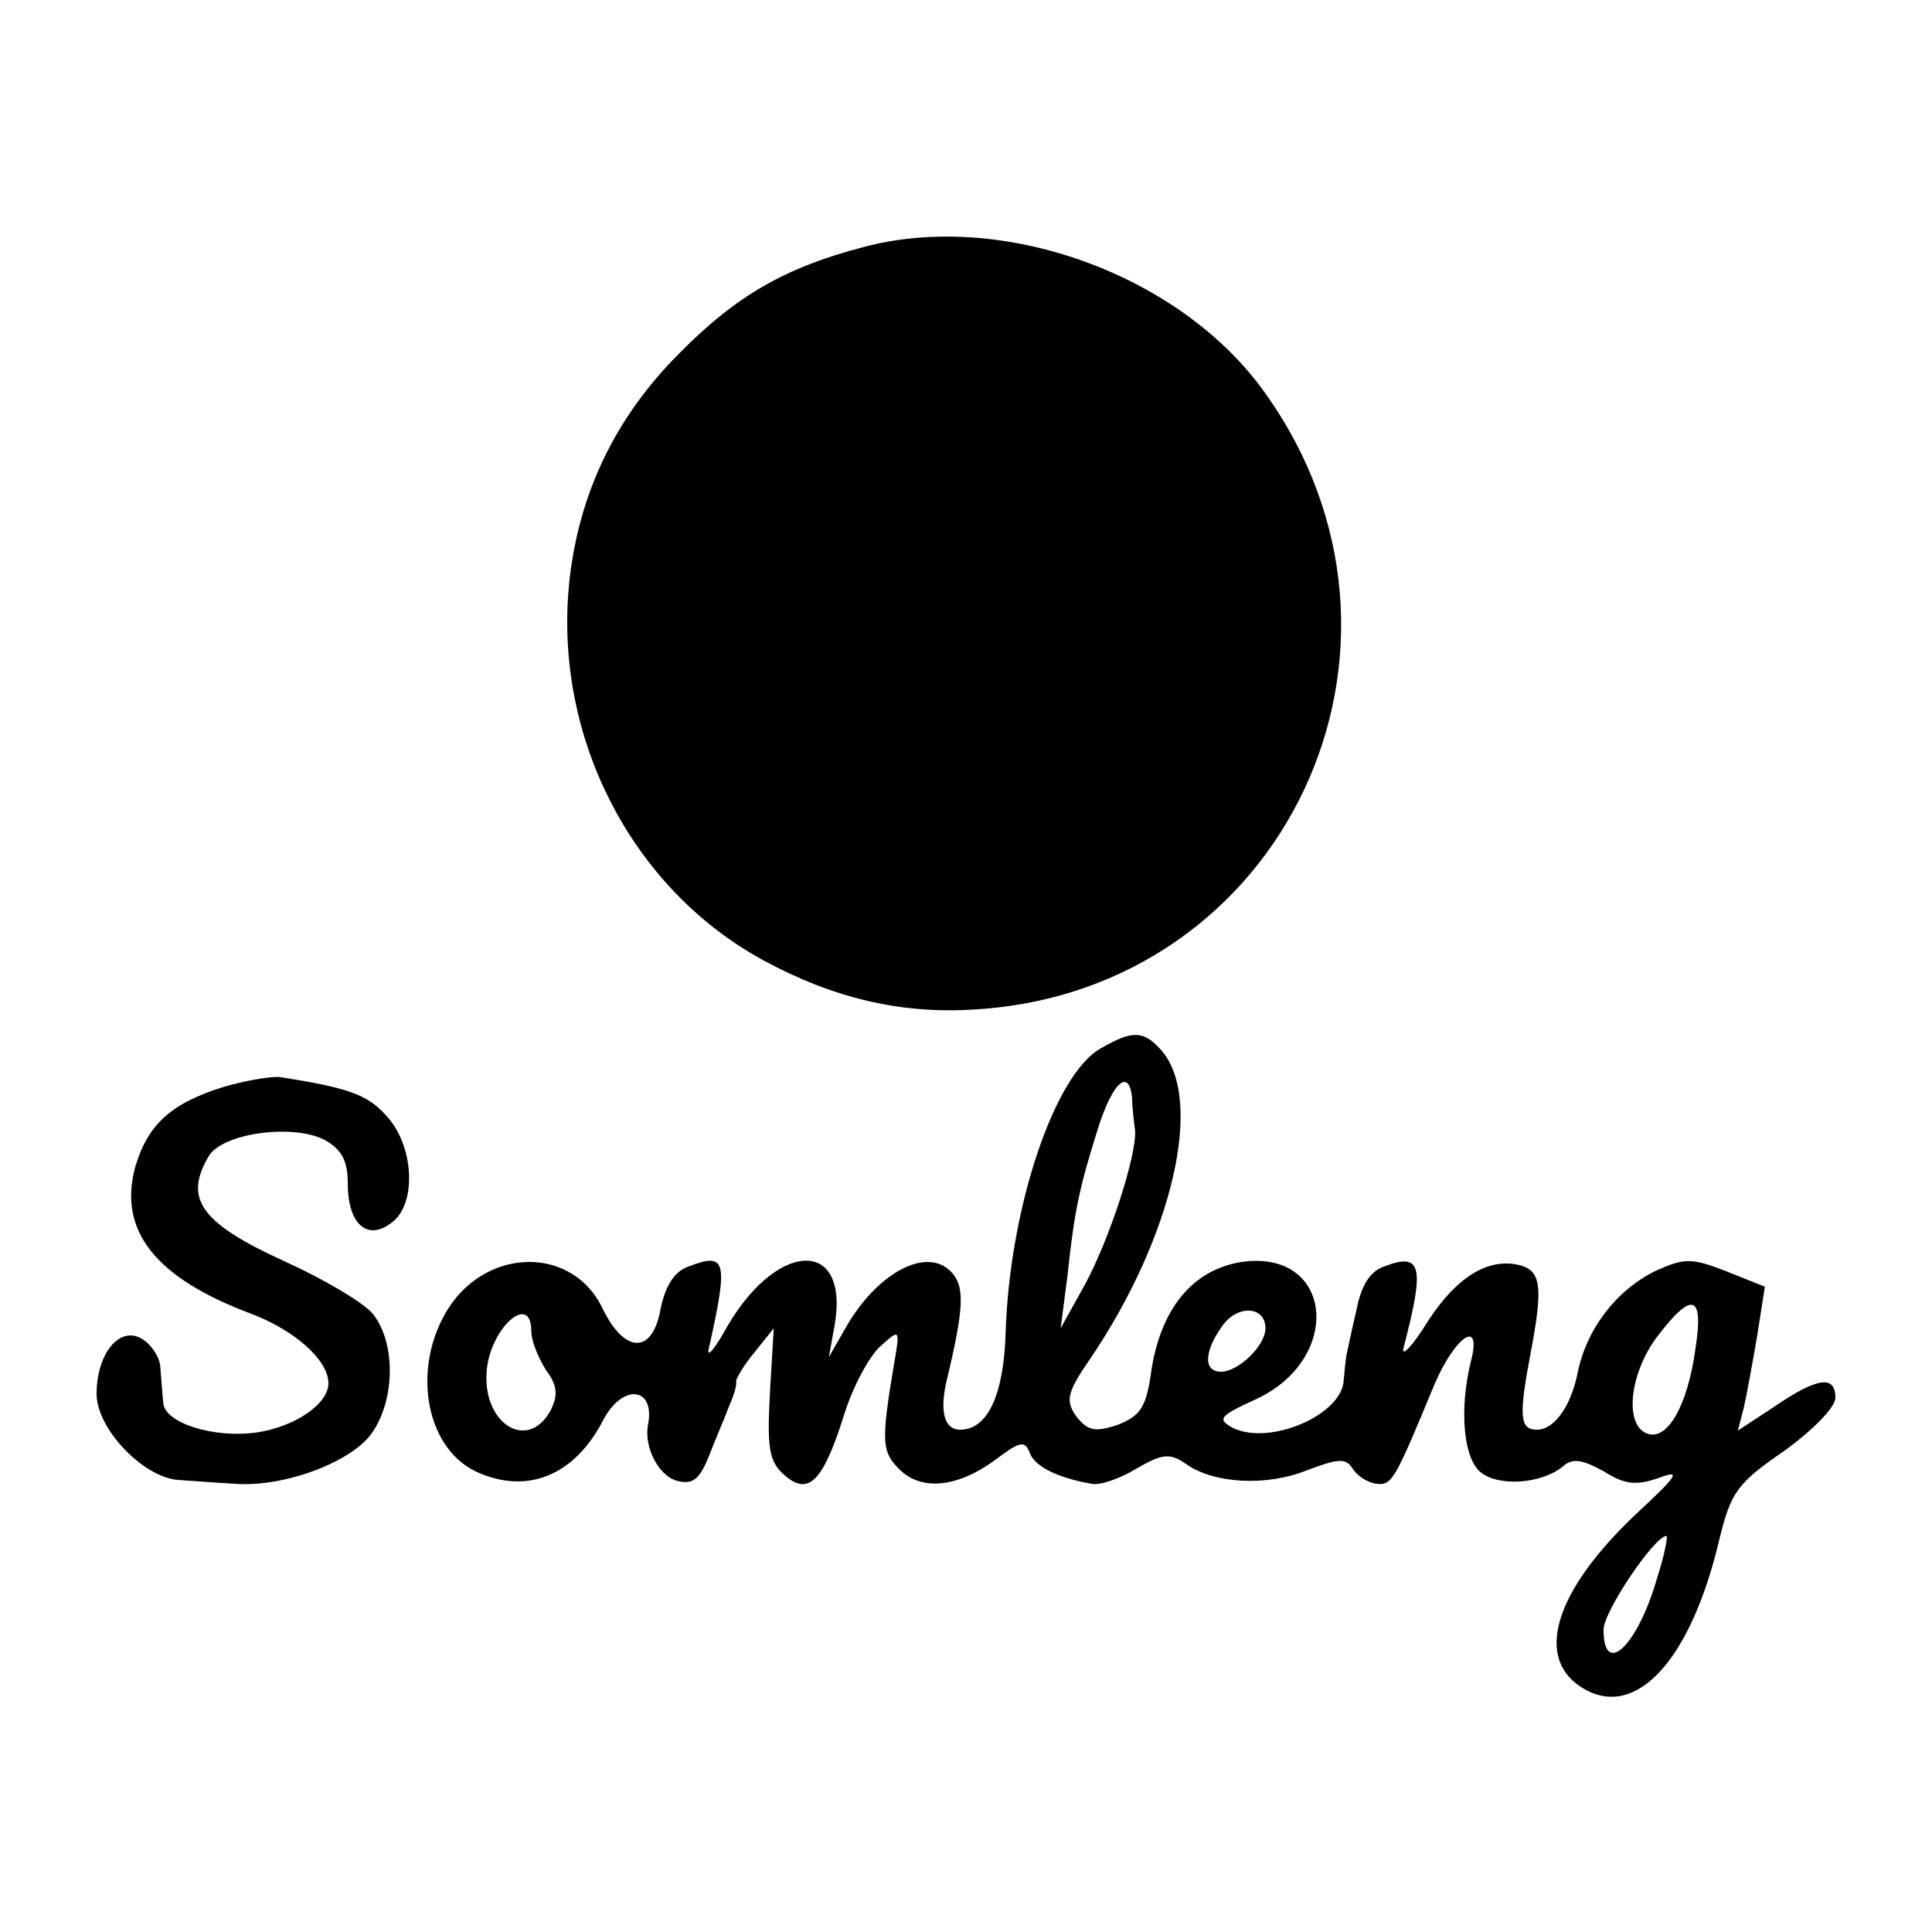 <?xml version="1.0" standalone="no"?>
<!DOCTYPE svg PUBLIC "-//W3C//DTD SVG 20010904//EN"
 "http://www.w3.org/TR/2001/REC-SVG-20010904/DTD/svg10.dtd">
<svg version="1.0" xmlns="http://www.w3.org/2000/svg"
 width="200pt" height="200pt" viewBox="0 0 200 200"
 preserveAspectRatio="xMidYMid meet">
<g transform="translate(0,200) scale(0.1,-0.1)"
fill="#000000" stroke="none">
<path d="M893 1744 c-80 -21 -131 -50 -190 -110 -61 -61 -98 -133 -111 -216
-26 -166 55 -334 198 -412 72 -39 142 -56 219 -51 321 19 489 376 300 639 -87
122 -272 189 -416 150z"/>
<path d="M1140 915 c-48 -26 -95 -165 -99 -295 -2 -65 -19 -100 -47 -100 -17
0 -22 20 -13 55 17 72 18 94 3 109 -26 26 -78 -3 -110 -61 l-16 -28 6 33 c16
93 -63 88 -115 -8 -11 -19 -18 -26 -15 -15 20 90 18 99 -21 84 -15 -5 -24 -20
-29 -43 -8 -48 -37 -48 -60 -1 -30 64 -117 65 -159 2 -39 -60 -26 -144 27
-170 53 -25 103 -5 133 54 20 37 53 33 46 -5 -5 -24 11 -54 30 -59 16 -4 23 1
33 26 7 18 17 41 21 52 5 11 8 22 7 25 0 3 8 17 19 30 l20 25 -4 -67 c-3 -57
-1 -71 15 -85 25 -22 40 -7 62 63 9 29 26 60 37 70 21 19 21 19 14 -21 -13
-78 -12 -88 6 -106 23 -23 61 -19 101 11 24 18 29 19 34 6 5 -14 29 -26 64
-32 8 -2 29 5 47 16 26 15 34 16 50 5 29 -21 84 -24 126 -7 32 12 40 13 47 2
5 -8 16 -15 25 -16 16 -2 19 4 60 103 21 49 49 69 38 25 -13 -51 -8 -104 11
-117 19 -14 62 -11 84 7 10 9 20 7 42 -5 22 -14 34 -15 57 -7 24 9 20 3 -23
-37 -86 -81 -107 -152 -53 -182 54 -30 110 32 139 156 12 49 19 58 67 91 29
21 53 45 53 55 0 24 -19 21 -63 -9 l-38 -25 6 23 c3 13 9 46 14 75 l8 51 -40
16 c-36 14 -43 14 -74 0 -40 -20 -71 -60 -80 -106 -7 -34 -24 -58 -42 -58 -18
0 -19 14 -6 82 13 69 10 84 -15 89 -31 6 -63 -14 -92 -59 -16 -26 -28 -38 -25
-27 22 84 19 99 -20 84 -15 -5 -24 -20 -29 -46 -5 -21 -9 -41 -10 -45 -1 -5
-2 -16 -3 -27 -2 -36 -77 -68 -115 -49 -16 9 -14 12 23 29 91 41 82 154 -11
143 -53 -7 -88 -49 -97 -119 -5 -32 -11 -41 -34 -50 -24 -8 -31 -6 -43 9 -11
16 -10 24 15 60 85 126 118 268 73 319 -18 20 -29 21 -62 2z m32 -52 c0 -10 2
-25 3 -33 2 -25 -26 -112 -52 -160 l-25 -45 7 54 c7 66 12 91 32 154 15 47 32
62 35 30z m138 -238 c0 -18 -28 -45 -46 -45 -18 0 -18 20 1 47 16 23 45 21 45
-2z m445 -22 c-8 -58 -29 -95 -50 -87 -24 9 -18 63 11 101 36 47 48 43 39 -14z
m-1205 19 c0 -10 7 -27 15 -40 12 -16 13 -26 5 -42 -24 -44 -72 -13 -66 43 5
44 46 79 46 39z m1165 -257 c-20 -69 -55 -102 -55 -52 0 19 53 97 65 97 2 0
-2 -20 -10 -45z"/>
<path d="M232 875 c-55 -17 -79 -39 -92 -83 -18 -66 21 -115 120 -152 45 -17
80 -48 80 -72 0 -21 -34 -45 -75 -51 -44 -6 -95 10 -96 31 -1 9 -2 25 -3 36 0
10 -9 24 -19 30 -23 14 -47 -15 -47 -57 0 -36 48 -86 84 -89 14 -1 41 -3 59
-4 51 -4 123 23 143 54 24 36 23 95 -1 123 -11 12 -52 36 -92 54 -85 39 -103
64 -77 108 14 24 87 34 120 17 18 -10 24 -22 24 -45 0 -42 20 -60 45 -41 27
19 24 81 -6 112 -19 21 -39 28 -109 39 -8 1 -34 -3 -58 -10z"/>
</g>
</svg>
